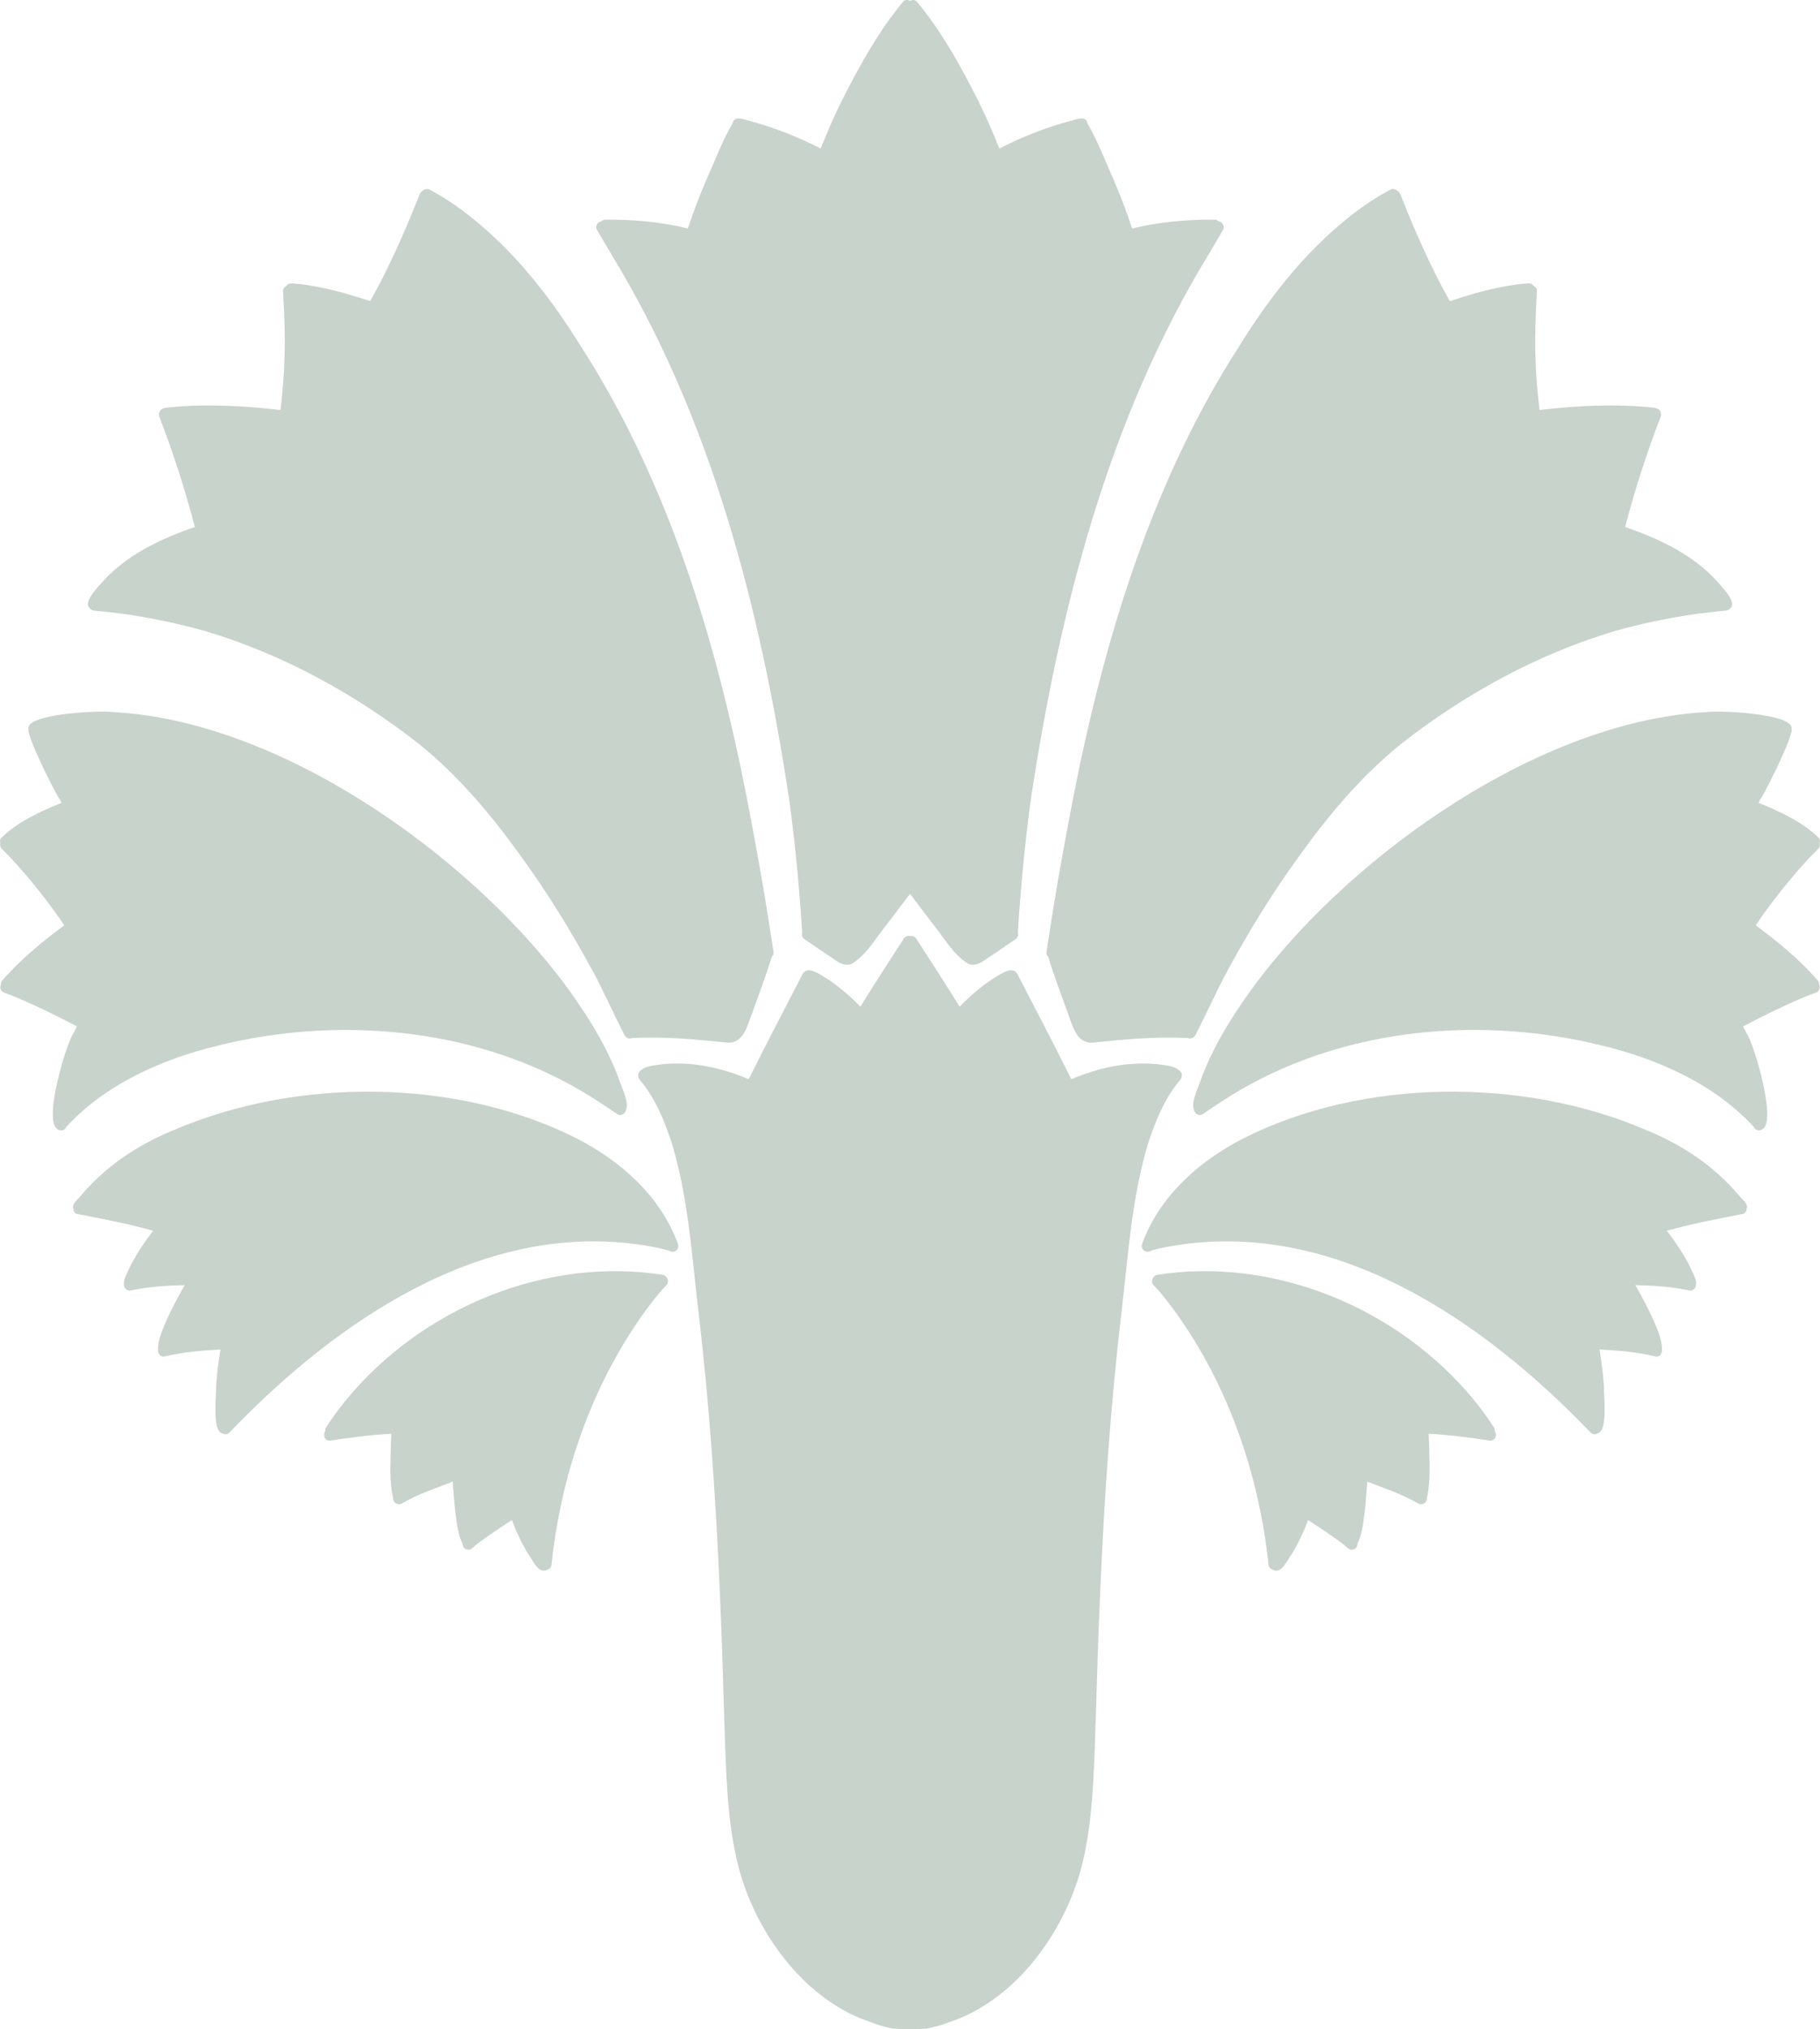 <?xml version="1.0" standalone="no"?>
<!DOCTYPE svg PUBLIC "-//W3C//DTD SVG 1.1//EN" "http://www.w3.org/Graphics/SVG/1.1/DTD/svg11.dtd">
<!--Generator: Xara Designer (www.xara.com), SVG filter version: 6.3.0.23-->
<svg fill="none" fill-rule="evenodd" stroke="black" stroke-width="0.501" stroke-linejoin="bevel" stroke-miterlimit="10" font-family="Times New Roman" font-size="16" style="font-variant-ligatures:none" xmlns:xlink="http://www.w3.org/1999/xlink" xmlns="http://www.w3.org/2000/svg" version="1.1" overflow="visible" width="75.335pt" height="83.961pt" viewBox="69.789 -222.08 75.335 83.961">
 <defs>
	</defs>
 <g id="Layer 1" transform="scale(1 -1)">
  <path d="M 113.555,185.498 C 113.394,184.567 113.251,183.632 113.106,182.698 C 113.093,182.62 113.125,182.542 113.18,182.491 C 113.405,181.722 113.714,180.949 113.978,180.191 C 113.978,180.187 113.98,180.184 113.981,180.18 C 114.182,179.678 114.326,178.899 115.017,178.94 C 116.324,179.075 117.634,179.201 118.953,179.131 C 118.98,179.119 119.009,179.111 119.041,179.111 C 119.158,179.106 119.25,179.187 119.292,179.289 C 119.73,180.142 120.119,181.021 120.572,181.866 C 121.469,183.529 122.462,185.145 123.576,186.672 C 124.8,188.376 126.158,189.993 127.801,191.314 C 130.434,193.37 133.427,195.015 136.642,195.973 C 137.652,196.258 138.709,196.478 139.748,196.641 C 140.235,196.714 140.734,196.769 141.232,196.815 C 141.3,196.821 141.36,196.856 141.398,196.905 C 141.4,196.907 141.401,196.908 141.402,196.909 C 141.709,197.149 141.08,197.773 140.894,197.993 C 139.879,199.128 138.482,199.781 137.059,200.274 C 137.064,200.295 137.069,200.313 137.074,200.333 C 137.473,201.858 137.955,203.352 138.523,204.822 C 138.546,204.875 138.549,204.924 138.539,204.968 L 138.539,204.97 C 138.531,205.143 138.345,205.209 138.194,205.216 C 137.268,205.317 136.332,205.319 135.402,205.278 C 134.771,205.247 134.142,205.187 133.514,205.114 C 133.38,206.221 133.315,207.334 133.343,208.449 C 133.352,208.974 133.375,209.513 133.408,210.031 C 133.408,210.139 133.351,210.209 133.277,210.244 C 133.277,210.245 133.276,210.245 133.276,210.245 C 133.214,210.346 133.084,210.369 132.966,210.351 C 132.595,210.321 132.233,210.264 131.868,210.19 C 131.17,210.052 130.482,209.844 129.8,209.62 C 129.629,209.929 129.461,210.241 129.298,210.556 C 128.748,211.641 128.24,212.81 127.79,213.949 C 127.767,214.049 127.704,214.146 127.62,214.191 C 127.542,214.263 127.418,214.287 127.324,214.224 C 126.576,213.825 125.903,213.344 125.249,212.784 C 123.578,211.372 122.226,209.599 121.076,207.744 C 117.698,202.498 115.76,196.462 114.479,190.391 C 114.145,188.769 113.837,187.132 113.555,185.498 Z" fill="#c7d3cb" stroke="none" stroke-width="0.25" fill-rule="nonzero" stroke-linejoin="miter" marker-start="none" marker-end="none"/>
  <path d="M 145.001,181.545 C 144.657,181.942 144.276,182.311 143.882,182.659 C 143.435,183.056 142.954,183.432 142.461,183.793 C 142.52,183.879 142.579,183.963 142.637,184.048 C 143.19,184.84 143.794,185.595 144.435,186.316 C 144.605,186.505 144.824,186.736 145.024,186.933 C 145.104,186.997 145.137,187.105 145.112,187.199 C 145.139,187.28 145.124,187.373 145.045,187.441 C 144.351,188.095 143.462,188.504 142.575,188.863 C 142.623,188.959 142.668,189.044 142.713,189.097 C 142.917,189.458 143.116,189.853 143.31,190.255 C 143.547,190.771 143.797,191.265 143.949,191.82 C 143.956,191.856 143.955,191.892 143.944,191.925 C 144.062,192.563 140.84,192.699 140.407,192.614 C 133.573,192.243 125.893,186.824 121.842,181.482 C 120.935,180.261 120.122,179.008 119.558,177.578 C 119.513,177.36 119.059,176.483 119.207,176.185 C 119.218,176.021 119.407,175.868 119.582,175.987 C 120.102,176.347 120.633,176.692 121.179,177.01 C 125.637,179.579 131.179,180.048 136.143,178.808 C 138.413,178.256 140.764,177.22 142.382,175.452 C 142.379,175.459 142.376,175.465 142.372,175.473 C 142.372,175.474 142.371,175.476 142.371,175.477 C 142.37,175.478 142.37,175.479 142.37,175.48 C 142.37,175.481 142.37,175.482 142.37,175.484 C 142.37,175.485 142.369,175.487 142.369,175.487 C 142.368,175.489 142.368,175.491 142.366,175.494 C 142.366,175.496 142.366,175.498 142.365,175.5 C 142.365,175.501 142.364,175.503 142.364,175.503 C 142.364,175.511 142.363,175.516 142.363,175.524 C 142.375,175.442 142.413,175.373 142.496,175.331 C 142.585,175.287 142.69,175.31 142.76,175.37 C 142.761,175.371 142.762,175.372 142.764,175.373 C 143.334,175.761 142.353,179.003 142.08,179.328 C 142.035,179.422 141.988,179.516 141.941,179.612 C 142.352,179.829 142.767,180.04 143.187,180.242 C 143.739,180.505 144.364,180.798 144.961,181.011 C 145.086,181.051 145.142,181.207 145.096,181.324 C 145.092,181.33 145.09,181.335 145.085,181.341 C 145.091,181.417 145.063,181.497 145.001,181.545 Z" fill="#c7d3cb" stroke="none" stroke-width="0.25" fill-rule="nonzero" stroke-linejoin="miter" marker-start="none" marker-end="none"/>
  <path d="M 137.957,175.31 C 132.872,177.511 126.189,177.485 121.22,174.959 C 119.411,174.023 117.793,172.587 117.072,170.636 C 117.02,170.502 117.055,170.357 117.213,170.298 C 117.29,170.268 117.375,170.287 117.438,170.336 C 117.789,170.439 118.164,170.505 118.551,170.566 C 125.19,171.571 131.226,167.388 135.62,162.816 C 135.716,162.712 135.84,162.719 135.928,162.778 C 135.929,162.778 135.929,162.778 135.929,162.779 C 136.353,162.864 136.162,164.39 136.179,164.725 C 136.144,165.234 136.082,165.74 135.998,166.244 C 136.783,166.203 137.552,166.134 138.337,165.95 C 138.509,165.94 138.601,166.099 138.579,166.237 L 138.579,166.238 C 138.631,166.759 137.998,167.997 137.479,168.906 C 138.237,168.889 138.986,168.841 139.742,168.679 C 139.87,168.675 139.991,168.78 139.991,168.912 C 139.991,168.923 139.991,168.933 139.99,168.943 C 140.025,169.127 139.854,169.412 139.786,169.576 C 139.514,170.145 139.166,170.66 138.783,171.154 C 139.831,171.452 140.905,171.649 141.975,171.861 C 142.047,171.906 142.079,171.975 142.081,172.045 C 142.186,172.255 141.898,172.454 141.767,172.617 C 140.751,173.826 139.412,174.718 137.957,175.31 Z" fill="#c7d3cb" stroke="none" stroke-width="0.25" fill-rule="nonzero" stroke-linejoin="miter" marker-start="none" marker-end="none"/>
  <path d="M 131.617,163.033 C 131.367,163.42 131.096,163.794 130.802,164.149 C 127.688,167.946 122.534,170.106 117.645,169.325 C 117.546,169.272 117.498,169.201 117.486,169.13 L 117.486,169.129 C 117.461,169.055 117.471,168.972 117.54,168.901 C 117.706,168.735 117.85,168.559 118.001,168.376 C 120.179,165.61 121.543,162.184 122.111,158.711 C 122.187,158.259 122.249,157.796 122.295,157.337 C 122.305,157.229 122.392,157.145 122.494,157.126 C 122.506,157.116 122.52,157.109 122.535,157.102 C 122.873,157.001 123.073,157.545 123.251,157.762 C 123.525,158.213 123.75,158.69 123.935,159.183 C 124.254,158.981 124.571,158.773 124.879,158.556 C 125.107,158.391 125.352,158.226 125.564,158.036 C 125.604,157.991 125.665,157.96 125.735,157.958 C 125.906,157.966 125.983,158.081 125.975,158.205 C 126.231,158.644 126.33,159.933 126.381,160.775 C 127.079,160.507 127.833,160.258 128.485,159.874 C 128.598,159.798 128.768,159.848 128.826,159.97 C 128.846,160.009 128.854,160.052 128.851,160.094 C 129.018,160.81 128.956,161.577 128.943,162.335 C 128.938,162.471 128.933,162.612 128.924,162.756 C 129.776,162.711 130.624,162.601 131.468,162.47 C 131.697,162.467 131.769,162.723 131.658,162.865 C 131.664,162.922 131.65,162.981 131.617,163.033 Z" fill="#c7d3cb" stroke="none" stroke-width="0.25" fill-rule="nonzero" stroke-linejoin="miter" marker-start="none" marker-end="none"/>
  <path d="M 73.515,196.905 C 73.553,196.855 73.614,196.82 73.681,196.815 C 74.179,196.769 74.678,196.713 75.165,196.641 C 76.204,196.477 77.261,196.257 78.271,195.972 C 81.486,195.015 84.479,193.37 87.112,191.313 C 88.755,189.993 90.113,188.375 91.337,186.672 C 92.451,185.145 93.444,183.528 94.342,181.866 C 94.795,181.02 95.183,180.142 95.621,179.288 C 95.663,179.186 95.755,179.105 95.872,179.11 C 95.904,179.111 95.933,179.118 95.96,179.131 C 97.279,179.201 98.589,179.075 99.896,178.94 C 100.587,178.898 100.731,179.678 100.932,180.18 C 100.933,180.184 100.935,180.187 100.936,180.19 C 101.199,180.949 101.508,181.722 101.733,182.49 C 101.788,182.542 101.82,182.619 101.807,182.698 C 101.663,183.632 101.519,184.566 101.358,185.498 C 101.077,187.132 100.768,188.769 100.434,190.39 C 99.153,196.462 97.215,202.498 93.837,207.744 C 92.687,209.599 91.335,211.371 89.664,212.784 C 89.01,213.343 88.337,213.825 87.589,214.224 C 87.495,214.286 87.371,214.263 87.293,214.191 C 87.209,214.145 87.146,214.049 87.124,213.949 C 86.673,212.809 86.165,211.641 85.615,210.556 C 85.452,210.24 85.284,209.929 85.113,209.62 C 84.431,209.843 83.743,210.051 83.044,210.189 C 82.68,210.263 82.318,210.32 81.947,210.35 C 81.829,210.368 81.699,210.345 81.637,210.244 C 81.637,210.244 81.636,210.244 81.636,210.243 C 81.562,210.209 81.505,210.139 81.505,210.031 C 81.538,209.512 81.561,208.974 81.57,208.449 C 81.598,207.334 81.533,206.221 81.399,205.114 C 80.771,205.186 80.142,205.247 79.511,205.277 C 78.581,205.318 77.645,205.317 76.719,205.216 C 76.568,205.209 76.382,205.142 76.374,204.97 L 76.374,204.967 C 76.364,204.924 76.367,204.875 76.39,204.822 C 76.958,203.352 77.439,201.858 77.839,200.332 C 77.844,200.313 77.85,200.294 77.854,200.274 C 76.43,199.78 75.033,199.127 74.019,197.993 C 73.833,197.773 73.204,197.149 73.511,196.909 C 73.512,196.908 73.513,196.907 73.515,196.905 Z" fill="#c7d3cb" stroke="none" stroke-width="0.25" fill-rule="nonzero" stroke-linejoin="miter" marker-start="none" marker-end="none"/>
  <path d="M 72.549,175.499 C 72.548,175.497 72.548,175.495 72.548,175.493 C 72.546,175.49 72.546,175.489 72.545,175.487 C 72.545,175.486 72.544,175.485 72.544,175.483 C 72.544,175.481 72.543,175.48 72.543,175.479 C 72.543,175.478 72.543,175.477 72.542,175.476 C 72.542,175.476 72.542,175.473 72.542,175.472 C 72.538,175.464 72.535,175.458 72.532,175.451 C 74.149,177.219 76.5,178.255 78.771,178.807 C 83.735,180.047 89.277,179.578 93.735,177.009 C 94.281,176.691 94.811,176.346 95.332,175.986 C 95.506,175.867 95.696,176.02 95.707,176.184 C 95.855,176.482 95.4,177.36 95.356,177.577 C 94.792,179.007 93.979,180.261 93.072,181.481 C 89.021,186.823 81.341,192.243 74.507,192.613 C 74.074,192.699 70.852,192.563 70.969,191.924 C 70.959,191.891 70.957,191.855 70.965,191.82 C 71.117,191.265 71.367,190.77 71.604,190.254 C 71.797,189.853 71.997,189.457 72.201,189.096 C 72.246,189.043 72.291,188.958 72.338,188.862 C 71.452,188.503 70.562,188.094 69.869,187.44 C 69.789,187.372 69.775,187.279 69.802,187.198 C 69.776,187.104 69.81,186.996 69.89,186.932 C 70.09,186.736 70.309,186.504 70.479,186.315 C 71.12,185.594 71.724,184.839 72.276,184.047 C 72.335,183.962 72.394,183.878 72.453,183.792 C 71.959,183.431 71.479,183.055 71.031,182.658 C 70.637,182.31 70.257,181.941 69.913,181.544 C 69.85,181.496 69.823,181.416 69.829,181.34 C 69.824,181.334 69.822,181.329 69.818,181.323 C 69.772,181.207 69.828,181.051 69.953,181.01 C 70.549,180.797 71.174,180.504 71.727,180.241 C 72.147,180.04 72.561,179.828 72.973,179.611 C 72.926,179.516 72.879,179.421 72.834,179.328 C 72.561,179.002 71.579,175.761 72.15,175.372 C 72.152,175.371 72.152,175.37 72.153,175.369 C 72.224,175.309 72.329,175.287 72.418,175.331 C 72.501,175.372 72.539,175.441 72.551,175.523 C 72.551,175.516 72.55,175.51 72.55,175.503 C 72.55,175.502 72.549,175.5 72.549,175.499 Z" fill="#c7d3cb" stroke="none" stroke-width="0.25" fill-rule="nonzero" stroke-linejoin="miter" marker-start="none" marker-end="none"/>
  <path d="M 93.693,174.959 C 88.724,177.485 82.041,177.511 76.956,175.31 C 75.502,174.717 74.163,173.825 73.146,172.617 C 73.016,172.454 72.728,172.255 72.832,172.045 C 72.834,171.975 72.866,171.905 72.938,171.861 C 74.009,171.649 75.082,171.452 76.13,171.154 C 75.747,170.66 75.399,170.145 75.127,169.575 C 75.059,169.411 74.889,169.127 74.924,168.943 C 74.923,168.933 74.923,168.922 74.923,168.911 C 74.923,168.779 75.044,168.675 75.172,168.679 C 75.928,168.841 76.676,168.889 77.434,168.906 C 76.915,167.996 76.282,166.759 76.335,166.238 L 76.335,166.237 C 76.312,166.099 76.404,165.94 76.576,165.949 C 77.362,166.134 78.13,166.202 78.915,166.244 C 78.831,165.74 78.769,165.234 78.735,164.725 C 78.751,164.39 78.56,162.863 78.984,162.779 C 78.984,162.777 78.984,162.777 78.986,162.777 C 79.074,162.718 79.198,162.712 79.294,162.816 C 83.688,167.388 89.724,171.571 96.362,170.566 C 96.75,170.505 97.125,170.439 97.475,170.336 C 97.538,170.287 97.624,170.268 97.7,170.297 C 97.858,170.356 97.894,170.502 97.841,170.636 C 97.12,172.587 95.503,174.023 93.693,174.959 Z" fill="#c7d3cb" stroke="none" stroke-width="0.25" fill-rule="nonzero" stroke-linejoin="miter" marker-start="none" marker-end="none"/>
  <path d="M 84.111,164.149 C 83.817,163.794 83.545,163.42 83.296,163.033 C 83.263,162.982 83.249,162.922 83.255,162.865 C 83.144,162.724 83.216,162.467 83.445,162.47 C 84.289,162.601 85.137,162.711 85.989,162.756 C 85.98,162.613 85.975,162.472 85.97,162.335 C 85.957,161.577 85.894,160.81 86.062,160.094 C 86.059,160.052 86.067,160.009 86.087,159.97 C 86.145,159.848 86.315,159.798 86.428,159.874 C 87.08,160.258 87.834,160.507 88.532,160.775 C 88.583,159.934 88.682,158.645 88.938,158.205 C 88.93,158.082 89.007,157.967 89.178,157.959 C 89.248,157.96 89.309,157.991 89.349,158.036 C 89.561,158.226 89.806,158.391 90.034,158.556 C 90.342,158.773 90.659,158.981 90.978,159.183 C 91.163,158.691 91.388,158.213 91.662,157.763 C 91.84,157.545 92.039,157.001 92.378,157.103 C 92.393,157.109 92.407,157.117 92.419,157.126 C 92.521,157.145 92.607,157.229 92.618,157.338 C 92.664,157.796 92.726,158.259 92.802,158.711 C 93.37,162.184 94.734,165.611 96.912,168.377 C 97.063,168.559 97.207,168.735 97.373,168.901 C 97.442,168.972 97.452,169.056 97.426,169.129 L 97.426,169.131 C 97.415,169.201 97.367,169.273 97.269,169.325 C 92.379,170.106 87.225,167.946 84.111,164.149 Z" fill="#c7d3cb" stroke="none" stroke-width="0.25" fill-rule="nonzero" stroke-linejoin="miter" marker-start="none" marker-end="none"/>
  <path d="M 118.544,177.281 C 118.607,177.361 118.694,177.435 118.701,177.541 C 118.715,177.59 118.712,177.645 118.685,177.699 C 118.472,177.991 118.031,177.997 117.701,178.046 C 116.475,178.169 115.26,177.904 114.134,177.424 C 113.416,178.863 112.677,180.289 111.934,181.715 C 111.921,181.755 111.903,181.787 111.877,181.812 C 111.876,181.814 111.874,181.816 111.873,181.818 C 111.651,182.144 111.088,181.689 110.839,181.551 C 110.355,181.227 109.918,180.842 109.51,180.428 C 109.384,180.631 109.257,180.833 109.13,181.036 C 108.674,181.765 108.203,182.482 107.737,183.203 C 107.7,183.295 107.599,183.36 107.498,183.355 C 107.484,183.355 107.47,183.353 107.457,183.349 C 107.444,183.353 107.43,183.355 107.415,183.355 C 107.315,183.36 107.213,183.295 107.175,183.203 C 106.711,182.482 106.239,181.765 105.783,181.036 C 105.656,180.833 105.53,180.63 105.404,180.427 C 104.996,180.842 104.559,181.227 104.075,181.551 C 103.825,181.689 103.263,182.144 103.041,181.818 C 103.039,181.816 103.038,181.814 103.036,181.812 C 103.011,181.787 102.993,181.755 102.98,181.715 C 102.237,180.289 101.498,178.863 100.779,177.424 C 99.653,177.905 98.438,178.169 97.213,178.046 C 96.882,177.997 96.442,177.991 96.229,177.699 C 96.202,177.646 96.199,177.592 96.213,177.542 C 96.219,177.434 96.307,177.36 96.369,177.281 C 96.956,176.543 97.309,175.655 97.597,174.782 C 98.283,172.506 98.425,170.144 98.7,167.8 C 99.155,163.976 99.412,160.135 99.582,156.289 C 99.684,154.102 99.732,151.908 99.809,149.719 C 99.876,147.974 99.962,146.177 100.451,144.494 C 101.236,141.89 103.218,139.249 105.862,138.401 C 105.864,138.4 105.867,138.399 105.869,138.398 L 105.87,138.397 C 105.87,138.397 105.872,138.397 105.874,138.396 C 105.887,138.392 105.9,138.388 105.913,138.384 C 105.928,138.378 105.942,138.372 105.957,138.367 C 105.98,138.358 106.004,138.347 106.028,138.338 C 106.051,138.329 106.075,138.322 106.097,138.314 C 106.129,138.303 106.163,138.294 106.196,138.283 C 106.197,138.283 106.197,138.283 106.198,138.282 L 106.2,138.282 C 106.284,138.255 106.37,138.23 106.456,138.209 C 106.536,138.187 106.619,138.17 106.703,138.152 C 106.719,138.149 106.735,138.146 106.752,138.142 C 106.939,138.13 107.126,138.122 107.314,138.119 C 107.354,138.119 107.396,138.12 107.436,138.122 C 107.491,138.12 107.545,138.119 107.6,138.119 C 107.782,138.122 107.963,138.13 108.143,138.141 C 108.155,138.145 108.166,138.148 108.177,138.151 L 108.178,138.151 C 108.18,138.151 108.181,138.152 108.183,138.152 C 108.214,138.159 108.244,138.165 108.275,138.171 C 108.306,138.177 108.336,138.184 108.367,138.191 C 108.398,138.198 108.429,138.205 108.46,138.216 C 108.491,138.225 108.523,138.232 108.554,138.239 C 108.554,138.239 108.554,138.238 108.553,138.238 C 108.554,138.238 108.556,138.239 108.557,138.239 C 108.558,138.24 108.56,138.24 108.561,138.24 C 108.563,138.241 108.566,138.241 108.569,138.242 L 108.57,138.242 C 108.609,138.25 108.647,138.261 108.686,138.273 C 108.724,138.283 108.765,138.294 108.803,138.307 C 108.804,138.307 108.804,138.308 108.805,138.308 C 108.843,138.32 108.879,138.334 108.916,138.347 C 108.918,138.348 108.92,138.348 108.921,138.349 L 108.922,138.349 C 108.923,138.35 108.924,138.35 108.924,138.35 L 108.922,138.35 C 108.945,138.358 108.967,138.367 108.99,138.374 C 109.009,138.381 109.029,138.386 109.048,138.39 C 109.049,138.393 109.05,138.396 109.05,138.4 C 111.695,139.249 113.677,141.89 114.462,144.495 C 114.952,146.178 115.037,147.975 115.104,149.72 C 115.181,151.909 115.229,154.103 115.332,156.29 C 115.501,160.136 115.758,163.977 116.214,167.801 C 116.488,170.145 116.63,172.506 117.316,174.782 C 117.604,175.655 117.958,176.544 118.544,177.281 Z" fill="#c7d3cb" stroke="none" stroke-width="0.25" fill-rule="nonzero" stroke-linejoin="miter" marker-start="none" marker-end="none"/>
  <path d="M 102.45,189.042 C 102.697,187.236 102.87,185.427 102.986,183.607 C 102.987,183.57 102.989,183.531 102.993,183.494 L 102.993,183.493 C 102.963,183.396 102.991,183.283 103.082,183.226 C 103.499,182.936 103.92,182.653 104.342,182.37 C 104.545,182.216 104.806,182.09 105.058,182.207 C 105.701,182.611 106.07,183.322 106.548,183.896 C 106.848,184.298 107.154,184.697 107.458,185.096 C 107.761,184.697 108.066,184.298 108.367,183.896 C 108.843,183.322 109.213,182.611 109.857,182.207 C 110.107,182.09 110.369,182.216 110.573,182.37 C 110.995,182.653 111.416,182.936 111.833,183.226 C 111.924,183.283 111.951,183.396 111.922,183.494 L 111.922,183.496 C 111.925,183.533 111.926,183.57 111.927,183.607 C 112.045,185.427 112.217,187.236 112.463,189.042 C 113.656,196.876 115.662,204.765 119.835,211.582 C 120.021,211.893 120.219,212.231 120.416,212.571 C 120.482,212.684 120.425,212.837 120.312,212.894 C 120.286,212.908 120.26,212.915 120.235,212.918 C 120.196,212.96 120.14,212.988 120.065,212.99 C 118.923,213.004 117.765,212.896 116.651,212.627 C 116.419,213.337 116.149,214.031 115.85,214.725 C 115.51,215.479 115.221,216.264 114.8,216.976 C 114.8,216.981 114.799,216.985 114.798,216.989 C 114.737,217.274 114.429,217.17 114.23,217.114 C 113.169,216.838 112.133,216.438 111.153,215.932 C 110.886,216.616 110.589,217.289 110.263,217.947 C 109.54,219.374 108.754,220.799 107.726,222.029 C 107.641,222.098 107.536,222.091 107.458,222.04 C 107.378,222.091 107.273,222.099 107.187,222.029 C 106.16,220.799 105.375,219.374 104.65,217.947 C 104.324,217.29 104.027,216.617 103.76,215.932 C 102.781,216.438 101.746,216.838 100.684,217.114 C 100.486,217.17 100.177,217.274 100.116,216.989 C 100.115,216.985 100.114,216.981 100.114,216.976 C 99.692,216.264 99.404,215.479 99.065,214.725 C 98.764,214.031 98.495,213.337 98.262,212.627 C 97.149,212.896 95.991,213.004 94.849,212.99 C 94.776,212.988 94.719,212.96 94.68,212.919 C 94.654,212.915 94.628,212.908 94.601,212.894 C 94.489,212.837 94.431,212.684 94.497,212.571 C 94.696,212.231 94.893,211.893 95.079,211.582 C 99.252,204.765 101.259,196.876 102.45,189.042 Z" fill="#c7d3cb" stroke="none" stroke-width="0.25" fill-rule="nonzero" stroke-linejoin="miter" marker-start="none" marker-end="none"/>
 </g>
</svg>

